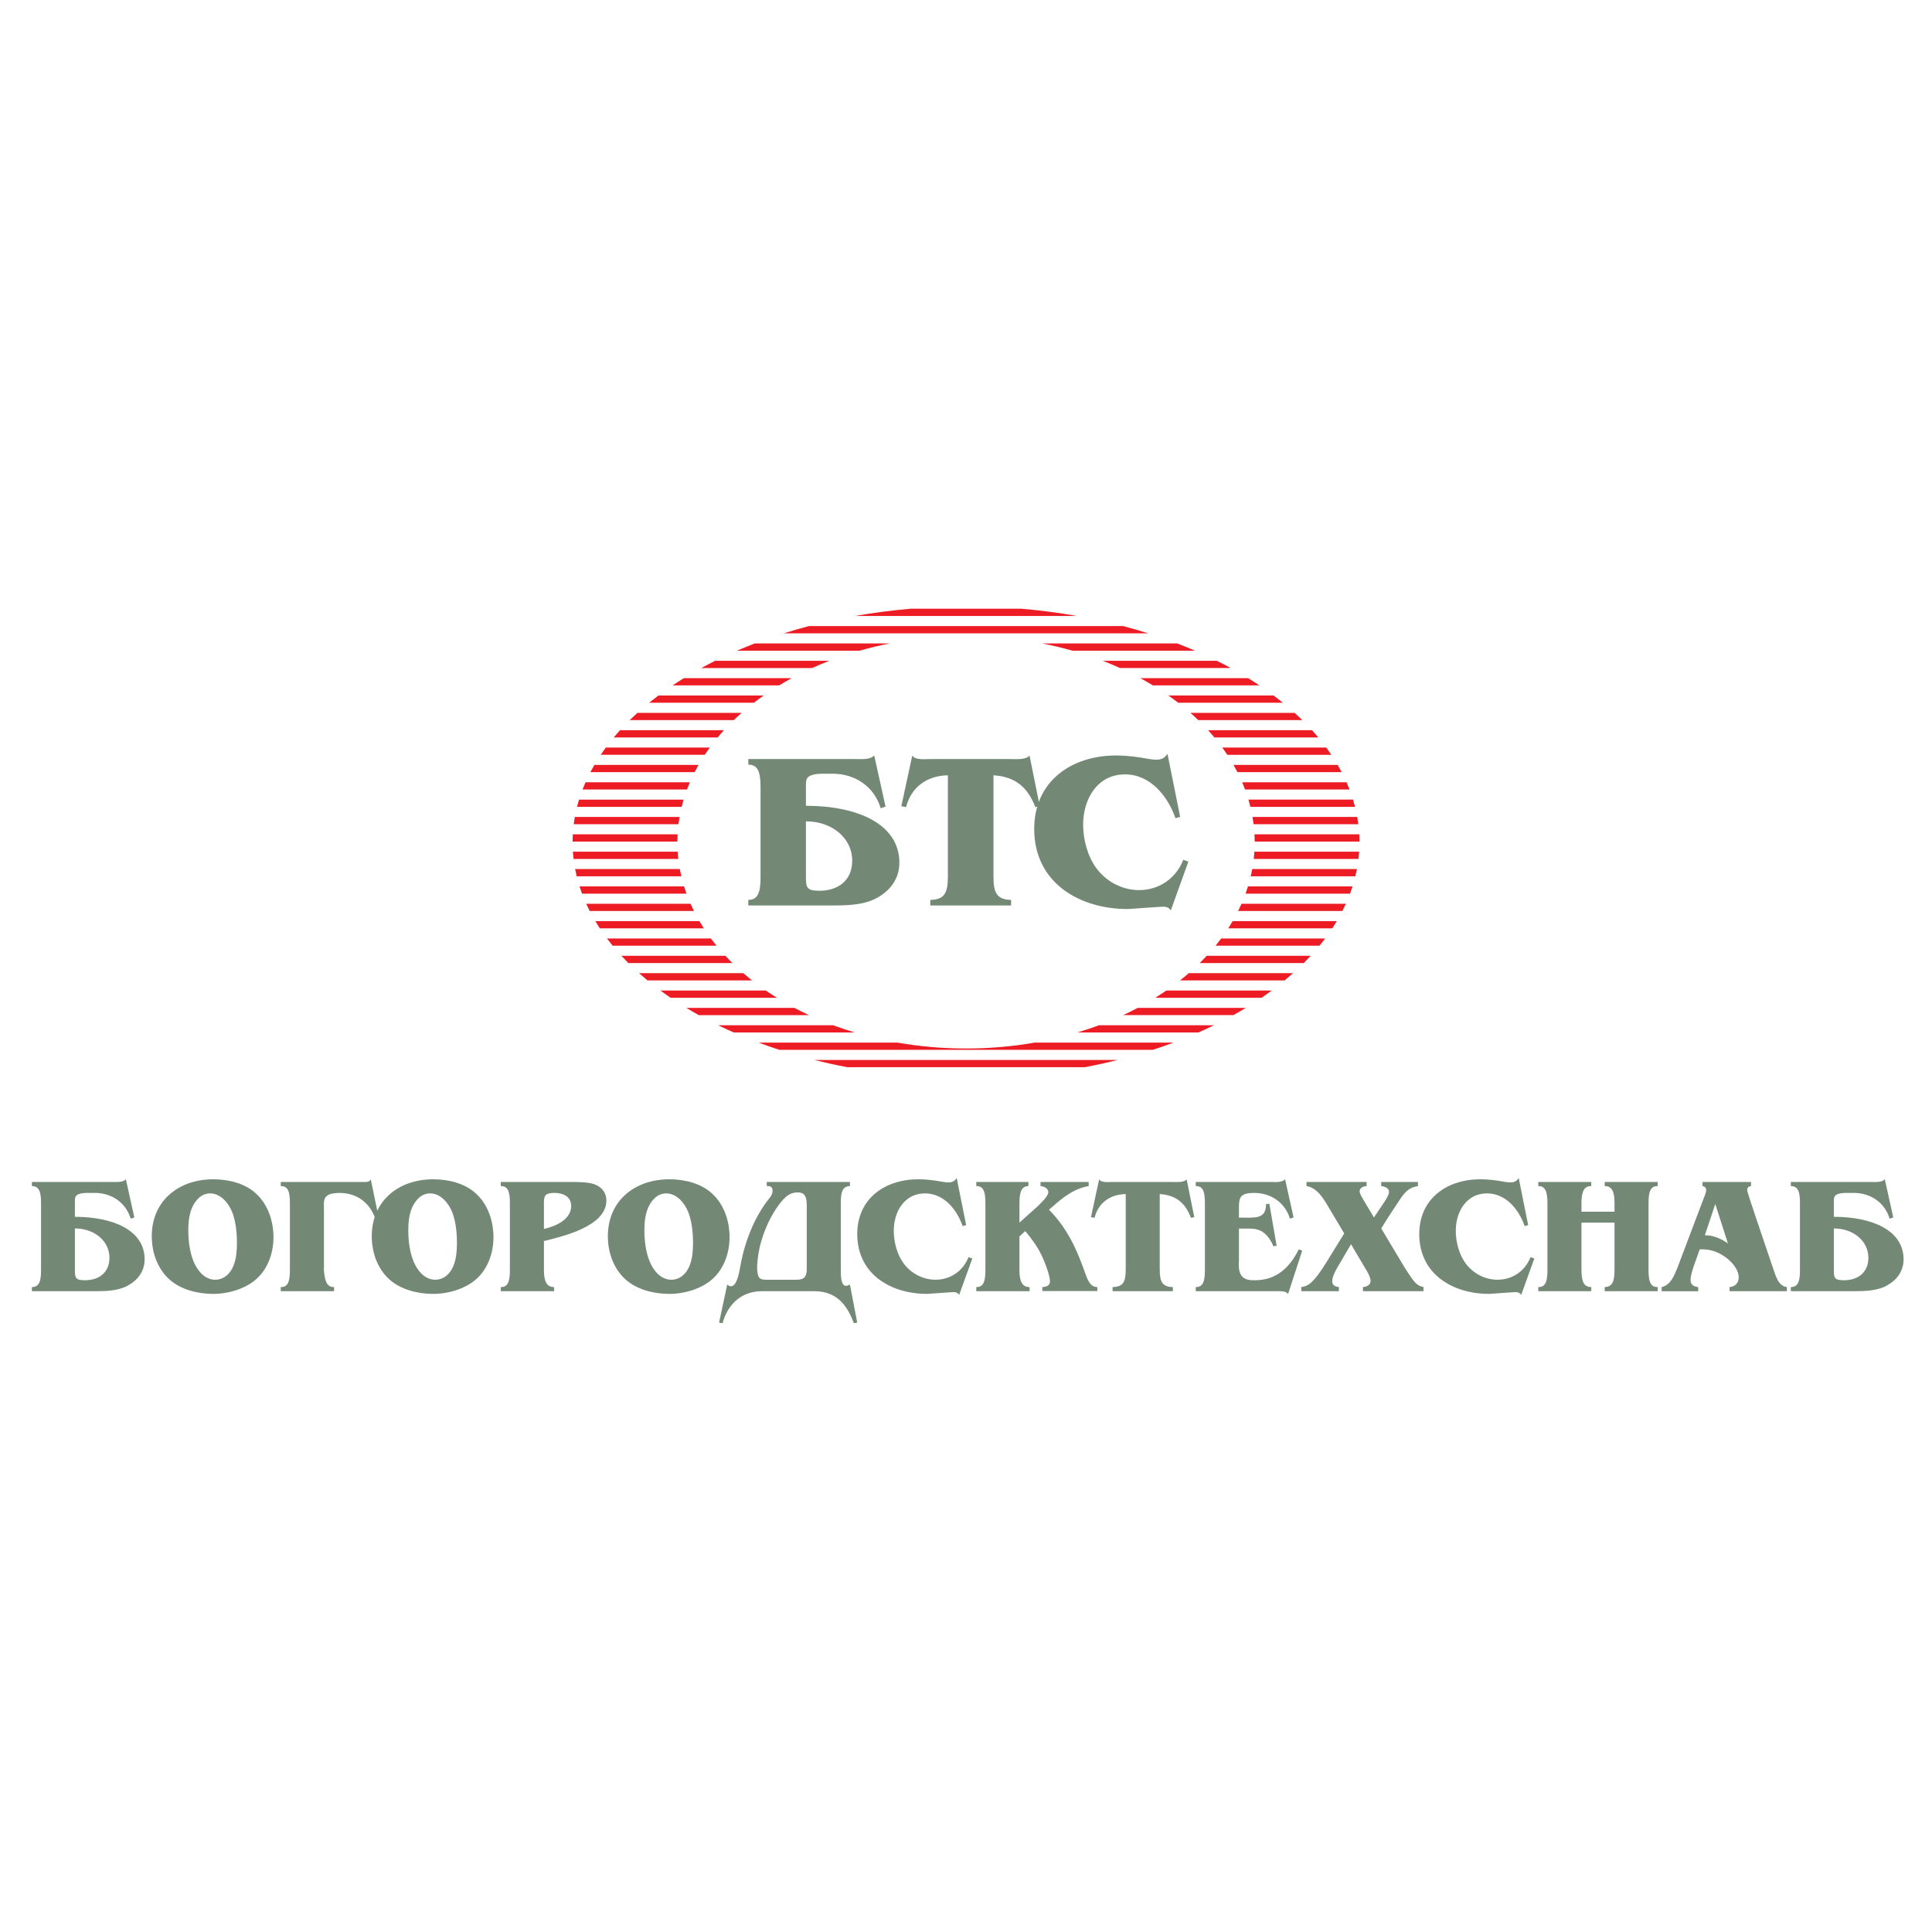 <?xml version="1.0" encoding="utf-8"?>
<!-- Generator: Adobe Illustrator 13.0.0, SVG Export Plug-In . SVG Version: 6.00 Build 14948)  -->
<!DOCTYPE svg PUBLIC "-//W3C//DTD SVG 1.0//EN" "http://www.w3.org/TR/2001/REC-SVG-20010904/DTD/svg10.dtd">
<svg version="1.0" id="Layer_1" xmlns="http://www.w3.org/2000/svg" xmlns:xlink="http://www.w3.org/1999/xlink" x="0px" y="0px"
	 width="192.756px" height="192.756px" viewBox="0 0 192.756 192.756" enable-background="new 0 0 192.756 192.756"
	 xml:space="preserve">
<g>
	<polygon fill-rule="evenodd" clip-rule="evenodd" fill="#FFFFFF" points="0,0 192.756,0 192.756,192.756 0,192.756 0,0 	"/>
	<path fill-rule="evenodd" clip-rule="evenodd" fill="#ED1C24" d="M106.994,64.918c-0.979-0.279-1.985-0.521-3.014-0.723h13.47
		c0.603,0.231,1.194,0.472,1.774,0.723H106.994L106.994,64.918z M111.739,66.649c-0.562-0.255-1.138-0.496-1.725-0.723h11.388
		c0.471,0.235,0.933,0.475,1.385,0.723H111.739L111.739,66.649z M115.025,68.381c-0.408-0.249-0.827-0.49-1.255-0.723h10.753
		c0.383,0.236,0.757,0.477,1.123,0.723H115.025L115.025,68.381z M117.546,70.112c-0.318-0.247-0.645-0.487-0.979-0.723h10.5
		c0.315,0.237,0.624,0.479,0.925,0.723H117.546L117.546,70.112z M119.55,71.844c-0.254-0.245-0.515-0.486-0.783-0.722h10.4
		c0.262,0.238,0.517,0.479,0.765,0.722H119.55L119.55,71.844z M121.16,73.575c-0.203-0.244-0.413-0.485-0.63-0.722h10.37
		c0.216,0.238,0.426,0.479,0.628,0.722H121.16L121.16,73.575z M122.448,75.307c-0.161-0.243-0.328-0.484-0.501-0.722h10.372
		c0.176,0.238,0.345,0.479,0.508,0.722H122.448L122.448,75.307z M123.459,77.038c-0.124-0.243-0.254-0.484-0.391-0.722h10.391
		c0.139,0.239,0.272,0.479,0.398,0.722H123.459L123.459,77.038z M124.22,78.77c-0.09-0.242-0.187-0.483-0.289-0.722h10.412
		c0.105,0.239,0.205,0.48,0.298,0.722H124.22L124.22,78.77z M124.753,80.501c-0.059-0.243-0.124-0.483-0.195-0.723h10.432
		c0.073,0.239,0.142,0.48,0.202,0.723H124.753L124.753,80.501z M125.07,82.233c-0.029-0.242-0.065-0.483-0.106-0.723h10.446
		c0.043,0.24,0.08,0.48,0.11,0.723H125.07L125.07,82.233z M125.181,83.964c-0.002-0.242-0.009-0.483-0.021-0.723h10.454
		c0.014,0.24,0.021,0.48,0.022,0.723H125.181L125.181,83.964z M125.087,85.695c0.026-0.239,0.048-0.48,0.063-0.722h10.453
		c-0.017,0.242-0.039,0.483-0.066,0.722H125.087L125.087,85.695z M124.786,87.427c0.056-0.239,0.105-0.48,0.15-0.723h10.445
		c-0.046,0.242-0.098,0.483-0.156,0.723H124.786L124.786,87.427z M124.271,89.159c0.086-0.239,0.167-0.48,0.241-0.722h10.43
		c-0.077,0.242-0.16,0.483-0.25,0.722H124.271L124.271,89.159z M123.529,90.89c0.119-0.239,0.232-0.479,0.339-0.723h10.408
		c-0.109,0.243-0.226,0.484-0.348,0.723H123.529L123.529,90.89z M122.541,92.622c0.154-0.238,0.303-0.479,0.444-0.723h10.387
		c-0.144,0.243-0.294,0.484-0.451,0.723H122.541L122.541,92.622z M121.278,94.353c0.194-0.237,0.382-0.479,0.562-0.722h10.371
		c-0.182,0.243-0.371,0.484-0.566,0.722H121.278L121.278,94.353z M119.698,96.084c0.24-0.237,0.475-0.478,0.701-0.722h10.37
		c-0.225,0.243-0.455,0.484-0.693,0.722H119.698L119.698,96.084z M117.731,97.816c0.299-0.236,0.59-0.477,0.874-0.723h10.404
		c-0.272,0.244-0.553,0.484-0.841,0.723H117.731L117.731,97.816z M115.262,99.547c0.377-0.232,0.744-0.475,1.104-0.721h10.514
		c-0.331,0.244-0.671,0.484-1.018,0.721H115.262L115.262,99.547z M112.057,101.279c0.495-0.23,0.979-0.473,1.452-0.723h10.786
		c-0.404,0.246-0.818,0.486-1.241,0.723H112.057L112.057,101.279z M107.495,103.01c0.732-0.219,1.449-0.461,2.149-0.721h11.476
		c-0.508,0.248-1.027,0.488-1.556,0.721H107.495L107.495,103.01z M103.228,104.02c-2.196,0.385-4.489,0.59-6.847,0.59
		c-2.357,0-4.649-0.205-6.843-0.59H75.688c0.675,0.254,1.364,0.494,2.066,0.723h37.264c0.702-0.229,1.392-0.469,2.067-0.723H103.228
		L103.228,104.02z M83.123,102.289c0.7,0.26,1.417,0.502,2.148,0.721H73.208c-0.529-0.232-1.047-0.473-1.556-0.721H83.123
		L83.123,102.289z M79.26,100.557c0.473,0.25,0.957,0.492,1.451,0.723H69.718c-0.422-0.236-0.836-0.477-1.242-0.723H79.26
		L79.26,100.557z M76.403,98.826c0.359,0.246,0.727,0.486,1.103,0.721H66.909c-0.347-0.236-0.686-0.477-1.017-0.721H76.403
		L76.403,98.826z M74.162,97.094c0.284,0.246,0.575,0.486,0.874,0.723H64.6c-0.288-0.238-0.568-0.479-0.841-0.723H74.162
		L74.162,97.094z M72.366,95.362c0.227,0.244,0.461,0.485,0.702,0.722H62.69c-0.238-0.238-0.469-0.479-0.694-0.722H72.366
		L72.366,95.362z M70.923,93.631c0.181,0.244,0.369,0.484,0.563,0.722H61.12c-0.196-0.239-0.385-0.479-0.567-0.722H70.923
		L70.923,93.631z M69.778,91.899c0.142,0.243,0.29,0.484,0.444,0.723H59.843c-0.158-0.239-0.308-0.48-0.453-0.723H69.778
		L69.778,91.899z M68.894,90.167c0.106,0.243,0.219,0.483,0.338,0.723H58.833c-0.123-0.239-0.239-0.48-0.349-0.723H68.894
		L68.894,90.167z M68.248,88.437c0.075,0.242,0.155,0.483,0.242,0.722H58.068c-0.089-0.24-0.173-0.48-0.25-0.722H68.248
		L68.248,88.437z M67.823,86.705c0.045,0.242,0.095,0.483,0.152,0.723h-10.44c-0.058-0.24-0.11-0.481-0.156-0.723H67.823
		L67.823,86.705z M67.61,84.973c0.015,0.242,0.037,0.483,0.064,0.722h-10.45c-0.029-0.24-0.052-0.48-0.068-0.722H67.61L67.61,84.973
		z M67.601,83.242c-0.013,0.24-0.02,0.48-0.021,0.723H57.125c0.001-0.242,0.008-0.483,0.022-0.723H67.601L67.601,83.242z
		 M67.797,81.51c-0.042,0.239-0.077,0.48-0.106,0.723H57.239c0.031-0.242,0.068-0.483,0.111-0.723H67.797L67.797,81.51z
		 M68.203,79.779c-0.071,0.239-0.136,0.48-0.195,0.723H57.568c0.062-0.242,0.129-0.483,0.203-0.723H68.203L68.203,79.779z
		 M68.829,78.047c-0.103,0.239-0.199,0.479-0.289,0.722H58.119c0.093-0.242,0.193-0.483,0.298-0.722H68.829L68.829,78.047z
		 M69.691,76.316c-0.136,0.238-0.266,0.479-0.39,0.722H58.902c0.126-0.243,0.259-0.483,0.398-0.722H69.691L69.691,76.316z
		 M70.813,74.584c-0.173,0.238-0.34,0.479-0.501,0.722H59.932c0.163-0.243,0.332-0.484,0.508-0.722H70.813L70.813,74.584z
		 M72.229,72.853c-0.217,0.237-0.426,0.478-0.629,0.722H61.23c0.202-0.243,0.412-0.484,0.628-0.722H72.229L72.229,72.853z
		 M73.992,71.122c-0.268,0.236-0.529,0.477-0.782,0.722H62.827c0.248-0.244,0.502-0.485,0.764-0.722H73.992L73.992,71.122z
		 M76.192,69.39c-0.334,0.235-0.661,0.476-0.979,0.723H64.766c0.3-0.244,0.608-0.485,0.924-0.723H76.192L76.192,69.39z
		 M78.989,67.658c-0.428,0.232-0.847,0.474-1.255,0.723H67.111c0.365-0.246,0.74-0.486,1.122-0.723H78.989L78.989,67.658z
		 M82.745,65.927c-0.587,0.227-1.163,0.468-1.725,0.723H69.969c0.452-0.248,0.914-0.488,1.385-0.723H82.745L82.745,65.927z
		 M88.78,64.195c-1.029,0.202-2.035,0.443-3.014,0.723H73.532c0.58-0.25,1.171-0.491,1.774-0.723H88.78L88.78,64.195z
		 M85.317,61.455h22.126c-1.798-0.318-3.648-0.561-5.541-0.722H90.859C88.965,60.894,87.114,61.137,85.317,61.455L85.317,61.455z
		 M114.556,63.187c-0.818-0.258-1.653-0.5-2.504-0.723H80.705c-0.851,0.223-1.685,0.464-2.503,0.723H114.556L114.556,63.187z
		 M108.247,106.473c1.11-0.211,2.2-0.453,3.267-0.721H81.257c1.065,0.268,2.155,0.51,3.265,0.721H108.247L108.247,106.473z"/>
	<path fill-rule="evenodd" clip-rule="evenodd" fill="#738976" d="M82.05,77.195c0.155,0,0.622,0,1.043,0
		c2.22,0,4.128,1.287,4.772,3.44l0.488-0.155l-1.132-5.105c-0.421,0.444-1.243,0.355-1.865,0.355H74.659v0.555
		c0.91,0,1.221,0.666,1.221,2.22v9.057c0,1.555-0.311,2.22-1.221,2.22v0.555h8.568c1.398,0,3.085-0.067,4.306-0.777
		c1.354-0.754,2.198-1.953,2.198-3.485c0-3.884-4.218-5.683-9.323-5.683v-1.842c0-0.289-0.044-0.799,0.222-1.021
		C80.94,77.239,81.673,77.195,82.05,77.195L82.05,77.195z M80.408,87.406v-5.461c2.664,0,4.618,1.731,4.618,3.907
		c0,1.998-1.398,3.019-3.286,3.019C80.452,88.871,80.408,88.538,80.408,87.406L80.408,87.406z"/>
	<path fill-rule="evenodd" clip-rule="evenodd" fill="#738976" d="M99.12,87.451v-10.1c2.176,0.133,3.419,1.199,4.174,3.174
		l0.443-0.089l-1.021-5.061c-0.333,0.466-1.487,0.355-1.976,0.355h-7.969c-0.466,0-1.487,0.133-1.753-0.355l-1.092,5.061l0.47,0.089
		c0.533-2.021,2.087-3.13,4.174-3.174v10.1c0,1.598-0.311,2.308-1.754,2.331v0.555h8.059v-0.555
		C99.432,89.759,99.12,89.049,99.12,87.451L99.12,87.451z"/>
	<path fill-rule="evenodd" clip-rule="evenodd" fill="#738976" d="M116.812,90.828l1.753-4.865l-0.51-0.177
		c-0.732,1.865-2.42,3.019-4.417,3.019c-1.688,0-3.286-0.866-4.262-2.198c-0.889-1.221-1.311-2.863-1.311-4.351
		c0-2.509,1.398-4.995,4.174-4.995c2.53,0,4.262,2.153,5.038,4.373l0.467-0.133l-1.266-6.304c-0.244,0.422-0.6,0.6-1.11,0.6
		c-0.267,0-0.555-0.045-0.821-0.089c-1.065-0.199-2.131-0.333-3.196-0.333c-4.462,0-8.168,2.575-8.168,7.325
		c0,5.372,4.506,8.018,9.39,7.995l3.174-0.222C116.191,90.451,116.546,90.429,116.812,90.828L116.812,90.828z"/>
	<path fill-rule="evenodd" clip-rule="evenodd" fill="#738976" d="M8.699,119.018c0.116,0,0.464,0,0.779,0
		c1.656,0,3.081,0.961,3.561,2.566l0.365-0.115l-0.845-3.811c-0.315,0.332-0.928,0.266-1.392,0.266H3.183v0.414
		c0.679,0,0.911,0.496,0.911,1.656v6.758c0,1.16-0.232,1.658-0.911,1.658v0.414h6.394c1.043,0,2.302-0.051,3.213-0.58
		c1.011-0.564,1.64-1.459,1.64-2.602c0-2.898-3.147-4.24-6.958-4.24v-1.375c0-0.215-0.033-0.596,0.166-0.762
		C7.87,119.051,8.417,119.018,8.699,119.018L8.699,119.018z M7.473,126.637v-4.074c1.988,0,3.446,1.291,3.446,2.914
		c0,1.492-1.043,2.254-2.452,2.254C7.506,127.73,7.473,127.482,7.473,126.637L7.473,126.637z"/>
	<path fill-rule="evenodd" clip-rule="evenodd" fill="#738976" d="M16.882,127.631c1.143,1.043,2.866,1.461,4.39,1.461
		c1.507,0,3.247-0.5,4.373-1.543c1.11-1.027,1.64-2.602,1.64-4.092c0-1.607-0.53-3.264-1.739-4.373
		c-1.126-1.045-2.783-1.426-4.274-1.426c-3.429,0-6.129,2.121-6.129,5.682C15.143,124.932,15.689,126.537,16.882,127.631
		L16.882,127.631z M23.309,126.24c-0.298,0.795-0.944,1.439-1.839,1.439c-1.06,0-1.805-0.943-2.17-1.855
		c-0.381-0.943-0.514-2.07-0.514-3.096c0-0.73,0.083-1.574,0.381-2.254c0.331-0.729,0.927-1.408,1.789-1.408
		c1.077,0,1.855,0.979,2.22,1.889c0.364,0.961,0.463,2.07,0.463,3.098C23.64,124.766,23.574,125.576,23.309,126.24L23.309,126.24z"
		/>
	<path fill-rule="evenodd" clip-rule="evenodd" fill="#738976" d="M36.147,117.924h-8.134v0.414c0.68-0.018,0.911,0.496,0.911,1.656
		v6.758c0,1.16-0.231,1.674-0.911,1.658v0.414h5.318v-0.414c-0.679,0.016-0.911-0.498-1.011-1.658v-6.162
		c0-0.414-0.083-1.025,0.315-1.291c0.281-0.248,0.96-0.281,1.309-0.281c1.706,0.033,2.965,0.994,3.512,2.6l0.331-0.115l-0.795-3.844
		C36.859,117.99,36.429,117.924,36.147,117.924L36.147,117.924z"/>
	<path fill-rule="evenodd" clip-rule="evenodd" fill="#738976" d="M38.83,127.631c1.143,1.043,2.866,1.461,4.39,1.461
		c1.507,0,3.247-0.5,4.373-1.543c1.11-1.027,1.64-2.602,1.64-4.092c0-1.607-0.53-3.264-1.74-4.373
		c-1.126-1.045-2.783-1.426-4.273-1.426c-3.429,0-6.129,2.121-6.129,5.682C37.091,124.932,37.638,126.537,38.83,127.631
		L38.83,127.631z M45.258,126.24c-0.298,0.795-0.944,1.439-1.839,1.439c-1.061,0-1.806-0.943-2.17-1.855
		c-0.381-0.943-0.514-2.07-0.514-3.096c0-0.73,0.083-1.574,0.381-2.254c0.332-0.729,0.928-1.408,1.789-1.408
		c1.077,0,1.855,0.979,2.22,1.889c0.365,0.961,0.464,2.07,0.464,3.098C45.589,124.766,45.522,125.576,45.258,126.24L45.258,126.24z"
		/>
	<path fill-rule="evenodd" clip-rule="evenodd" fill="#738976" d="M50.873,119.994v6.758c0,1.16-0.232,1.674-0.911,1.658v0.414
		h5.317v-0.414c-0.679,0.016-1.01-0.498-1.01-1.658v-2.932c1.938-0.48,6.229-1.475,6.229-4.041c0-0.828-0.53-1.426-1.292-1.656
		c-0.613-0.199-1.723-0.199-2.402-0.199h-6.841v0.414C50.641,118.32,50.873,118.834,50.873,119.994L50.873,119.994z M54.269,122.611
		v-2.203c0-0.961-0.083-1.391,1.043-1.391c0.845,0,1.673,0.348,1.673,1.309C56.986,121.684,55.396,122.363,54.269,122.611
		L54.269,122.611z"/>
	<path fill-rule="evenodd" clip-rule="evenodd" fill="#738976" d="M62.386,127.631c1.143,1.043,2.866,1.461,4.39,1.461
		c1.507,0,3.247-0.5,4.373-1.543c1.11-1.027,1.64-2.602,1.64-4.092c0-1.607-0.53-3.264-1.739-4.373
		c-1.126-1.045-2.783-1.426-4.274-1.426c-3.429,0-6.129,2.121-6.129,5.682C60.646,124.932,61.193,126.537,62.386,127.631
		L62.386,127.631z M68.813,126.24c-0.298,0.795-0.944,1.439-1.839,1.439c-1.06,0-1.805-0.943-2.17-1.855
		c-0.381-0.943-0.514-2.07-0.514-3.096c0-0.73,0.083-1.574,0.381-2.254c0.331-0.729,0.927-1.408,1.789-1.408
		c1.077,0,1.855,0.979,2.22,1.889c0.364,0.961,0.464,2.07,0.464,3.098C69.145,124.766,69.078,125.576,68.813,126.24L68.813,126.24z"
		/>
	<path fill-rule="evenodd" clip-rule="evenodd" fill="#738976" d="M72.554,128.16l-0.812,3.797l0.348,0.066
		c0.398-1.508,1.56-3.199,3.945-3.199h5.218c2.452,0,3.379,1.725,3.942,3.199l0.332-0.066l-0.729-3.797
		c-0.829,0.48-0.911-0.48-0.911-1.49v-6.494c0-0.895,0.017-1.838,0.911-1.838v-0.414h-8.299v0.414h0.149
		c0.563,0,0.513,0.68,0.215,1.076c-1.888,2.303-2.716,5.168-3.048,7.174C73.633,127.646,73.252,128.773,72.554,128.16L72.554,128.16
		z M79.216,127.68H76.88c-0.994,0-1.259,0.066-1.342-1.059c0-2.75,1.325-5.451,2.468-6.793c0.48-0.547,0.878-0.861,1.607-0.861
		c0.613,0,0.878,0.365,0.878,1.26v6.361C80.491,127.697,79.928,127.68,79.216,127.68L79.216,127.68z"/>
	<path fill-rule="evenodd" clip-rule="evenodd" fill="#738976" d="M95.698,129.191l1.309-3.631l-0.381-0.133
		c-0.546,1.391-1.805,2.252-3.296,2.252c-1.259,0-2.452-0.645-3.181-1.639c-0.663-0.912-0.977-2.137-0.977-3.248
		c0-1.871,1.043-3.727,3.114-3.727c1.888,0,3.18,1.607,3.76,3.264l0.348-0.1l-0.944-4.705c-0.182,0.316-0.447,0.447-0.828,0.447
		c-0.199,0-0.414-0.033-0.613-0.066c-0.795-0.148-1.59-0.248-2.385-0.248c-3.33,0-6.096,1.922-6.096,5.467
		c0,4.01,3.362,5.982,7.007,5.967l2.369-0.166C95.234,128.908,95.499,128.893,95.698,129.191L95.698,129.191z"/>
	<path fill-rule="evenodd" clip-rule="evenodd" fill="#738976" d="M109.48,128.807v-0.396c-0.663,0-0.928-0.613-1.177-1.293
		c-0.845-2.436-1.806-4.555-3.644-6.428l0.845-0.729c0.91-0.762,1.921-1.441,3.113-1.623v-0.414h-4.804v0.414
		c0.332,0.016,0.779,0.215,0.779,0.613c0,0.414-0.828,1.158-1.11,1.441l-1.772,1.59v-1.906c0-1.191,0.216-1.723,0.895-1.738v-0.414
		h-5.201v0.414c0.679-0.018,0.911,0.496,0.911,1.656v6.758c0,1.16-0.232,1.674-0.911,1.658v0.414h5.317v-0.414
		c-0.68,0.016-1.011-0.498-1.011-1.658v-3.395l0.58-0.531c0.612,0.73,1.176,1.492,1.59,2.336c0.299,0.598,0.878,2.055,0.878,2.684
		c0,0.447-0.397,0.547-0.762,0.564v0.396H109.48L109.48,128.807z"/>
	<path fill-rule="evenodd" clip-rule="evenodd" fill="#738976" d="M115.708,126.67v-7.537c1.624,0.1,2.552,0.895,3.114,2.369
		l0.332-0.066l-0.763-3.777c-0.248,0.348-1.109,0.266-1.474,0.266h-5.947c-0.348,0-1.109,0.1-1.309-0.266l-0.814,3.777l0.351,0.066
		c0.397-1.508,1.558-2.336,3.114-2.369v7.537c0,1.193-0.231,1.723-1.309,1.74v0.414h6.013v-0.414
		C115.94,128.393,115.708,127.863,115.708,126.67L115.708,126.67z"/>
	<path fill-rule="evenodd" clip-rule="evenodd" fill="#738976" d="M119.303,128.824h8.217c0.364,0,0.729-0.018,0.993,0.268
		l1.408-4.311l-0.348-0.133c-0.878,1.807-2.236,3.082-4.356,3.082c-1.11,0.033-1.739-0.332-1.607-1.955v-3.197h0.448
		c0.828,0,1.523-0.066,2.17,0.531c0.364,0.33,0.629,0.762,0.812,1.225l0.331-0.033l-0.729-4.207l-0.332,0.049
		c0.017,1.459-1.076,1.342-2.17,1.342h-0.53v-0.529c0-1.324-0.099-1.938,1.524-1.938c1.656,0,3.081,0.961,3.562,2.566l0.364-0.115
		l-0.845-3.811c-0.314,0.332-0.978,0.281-1.392,0.266h-7.521v0.414c0.68-0.018,0.911,0.496,0.911,1.656v6.758
		c0,1.16-0.231,1.674-0.911,1.658V128.824L119.303,128.824z"/>
	<path fill-rule="evenodd" clip-rule="evenodd" fill="#738976" d="M140.158,126.488l-2.353-3.926l0.746-1.193l1.06-1.607
		c0.497-0.744,0.911-1.291,1.855-1.424v-0.414h-3.661v0.414c0.332,0.033,0.779,0.182,0.779,0.58c0,0.348-0.53,1.109-0.729,1.391
		l-0.778,1.16l-1.093-1.838c-0.116-0.217-0.332-0.531-0.332-0.764c0-0.381,0.381-0.514,0.696-0.529v-0.414h-5.997v0.414
		c1.11,0.148,1.806,1.424,2.319,2.303l1.441,2.418l-1.839,2.982c-0.348,0.547-0.778,1.209-1.209,1.672
		c-0.364,0.398-0.696,0.631-1.229,0.697v0.414h3.746v-0.414c-0.381-0.051-0.662-0.166-0.662-0.598c0-0.596,0.579-1.457,0.878-1.971
		l0.993-1.707l1.342,2.27c0.216,0.348,0.613,0.979,0.613,1.408c0,0.398-0.414,0.58-0.762,0.598v0.414h6.046v-0.414
		c-0.397-0.084-0.597-0.199-0.878-0.498C140.821,127.549,140.44,126.902,140.158,126.488L140.158,126.488z"/>
	<path fill-rule="evenodd" clip-rule="evenodd" fill="#738976" d="M151.771,129.191l1.309-3.631l-0.381-0.133
		c-0.547,1.391-1.806,2.252-3.297,2.252c-1.259,0-2.451-0.645-3.181-1.639c-0.662-0.912-0.977-2.137-0.977-3.248
		c0-1.871,1.043-3.727,3.114-3.727c1.888,0,3.181,1.607,3.76,3.264l0.348-0.1l-0.944-4.705c-0.182,0.316-0.446,0.447-0.828,0.447
		c-0.198,0-0.414-0.033-0.612-0.066c-0.795-0.148-1.591-0.248-2.386-0.248c-3.329,0-6.096,1.922-6.096,5.467
		c0,4.01,3.362,5.982,7.007,5.967l2.369-0.166C151.307,128.908,151.571,128.893,151.771,129.191L151.771,129.191z"/>
	<path fill-rule="evenodd" clip-rule="evenodd" fill="#738976" d="M157.783,126.67v-4.688h3.297v4.688
		c0,1.227-0.232,1.723-0.978,1.74v0.414h5.284v-0.414c-0.679,0.016-0.911-0.498-0.911-1.658v-6.758c0-1.16,0.232-1.674,0.911-1.656
		v-0.414h-5.284v0.414c0.68-0.018,0.978,0.496,0.978,1.656v0.895h-3.297v-0.895c0-1.16,0.299-1.674,0.978-1.656v-0.414h-5.284v0.414
		c0.68-0.018,0.911,0.529,0.911,1.689v6.725c0,1.16-0.231,1.674-0.911,1.658v0.414h5.284v-0.414
		C158.016,128.393,157.783,127.896,157.783,126.67L157.783,126.67z"/>
	<path fill-rule="evenodd" clip-rule="evenodd" fill="#738976" d="M168.981,126.338l0.597-1.689c0.928-0.049,1.739,0.199,2.501,0.73
		c0.646,0.43,1.392,1.258,1.392,2.07c0,0.562-0.381,0.928-0.911,0.961v0.414h5.715v-0.414c-0.878-0.1-1.126-1.178-1.375-1.873
		c-1.143-3.379-2.584-7.57-2.584-7.785c0-0.281,0.133-0.381,0.381-0.414v-0.414h-4.837v0.414c0.232,0.033,0.364,0.166,0.364,0.414
		c0,0.232-0.198,0.695-0.281,0.895l-2.601,6.875c-0.315,0.762-0.663,1.689-1.558,1.889v0.414h3.645v-0.414
		c-0.447-0.051-0.762-0.217-0.762-0.73C168.667,127.316,168.865,126.688,168.981,126.338L168.981,126.338z M171.135,120.127
		l1.259,3.926c-0.662-0.463-1.474-0.828-2.302-0.812L171.135,120.127L171.135,120.127z"/>
	<path fill-rule="evenodd" clip-rule="evenodd" fill="#738976" d="M184.188,119.018c0.116,0,0.464,0,0.778,0
		c1.656,0,3.081,0.961,3.562,2.566l0.364-0.115l-0.845-3.811c-0.314,0.332-0.928,0.266-1.392,0.266h-7.984v0.414
		c0.68,0,0.911,0.496,0.911,1.656v6.758c0,1.16-0.231,1.658-0.911,1.658v0.414h6.395c1.043,0,2.303-0.051,3.214-0.58
		c1.01-0.564,1.64-1.459,1.64-2.602c0-2.898-3.147-4.24-6.957-4.24v-1.375c0-0.215-0.033-0.596,0.165-0.762
		C183.36,119.051,183.906,119.018,184.188,119.018L184.188,119.018z M182.963,126.637v-4.074c1.987,0,3.445,1.291,3.445,2.914
		c0,1.492-1.044,2.254-2.452,2.254C182.996,127.73,182.963,127.482,182.963,126.637L182.963,126.637z"/>
</g>
</svg>
